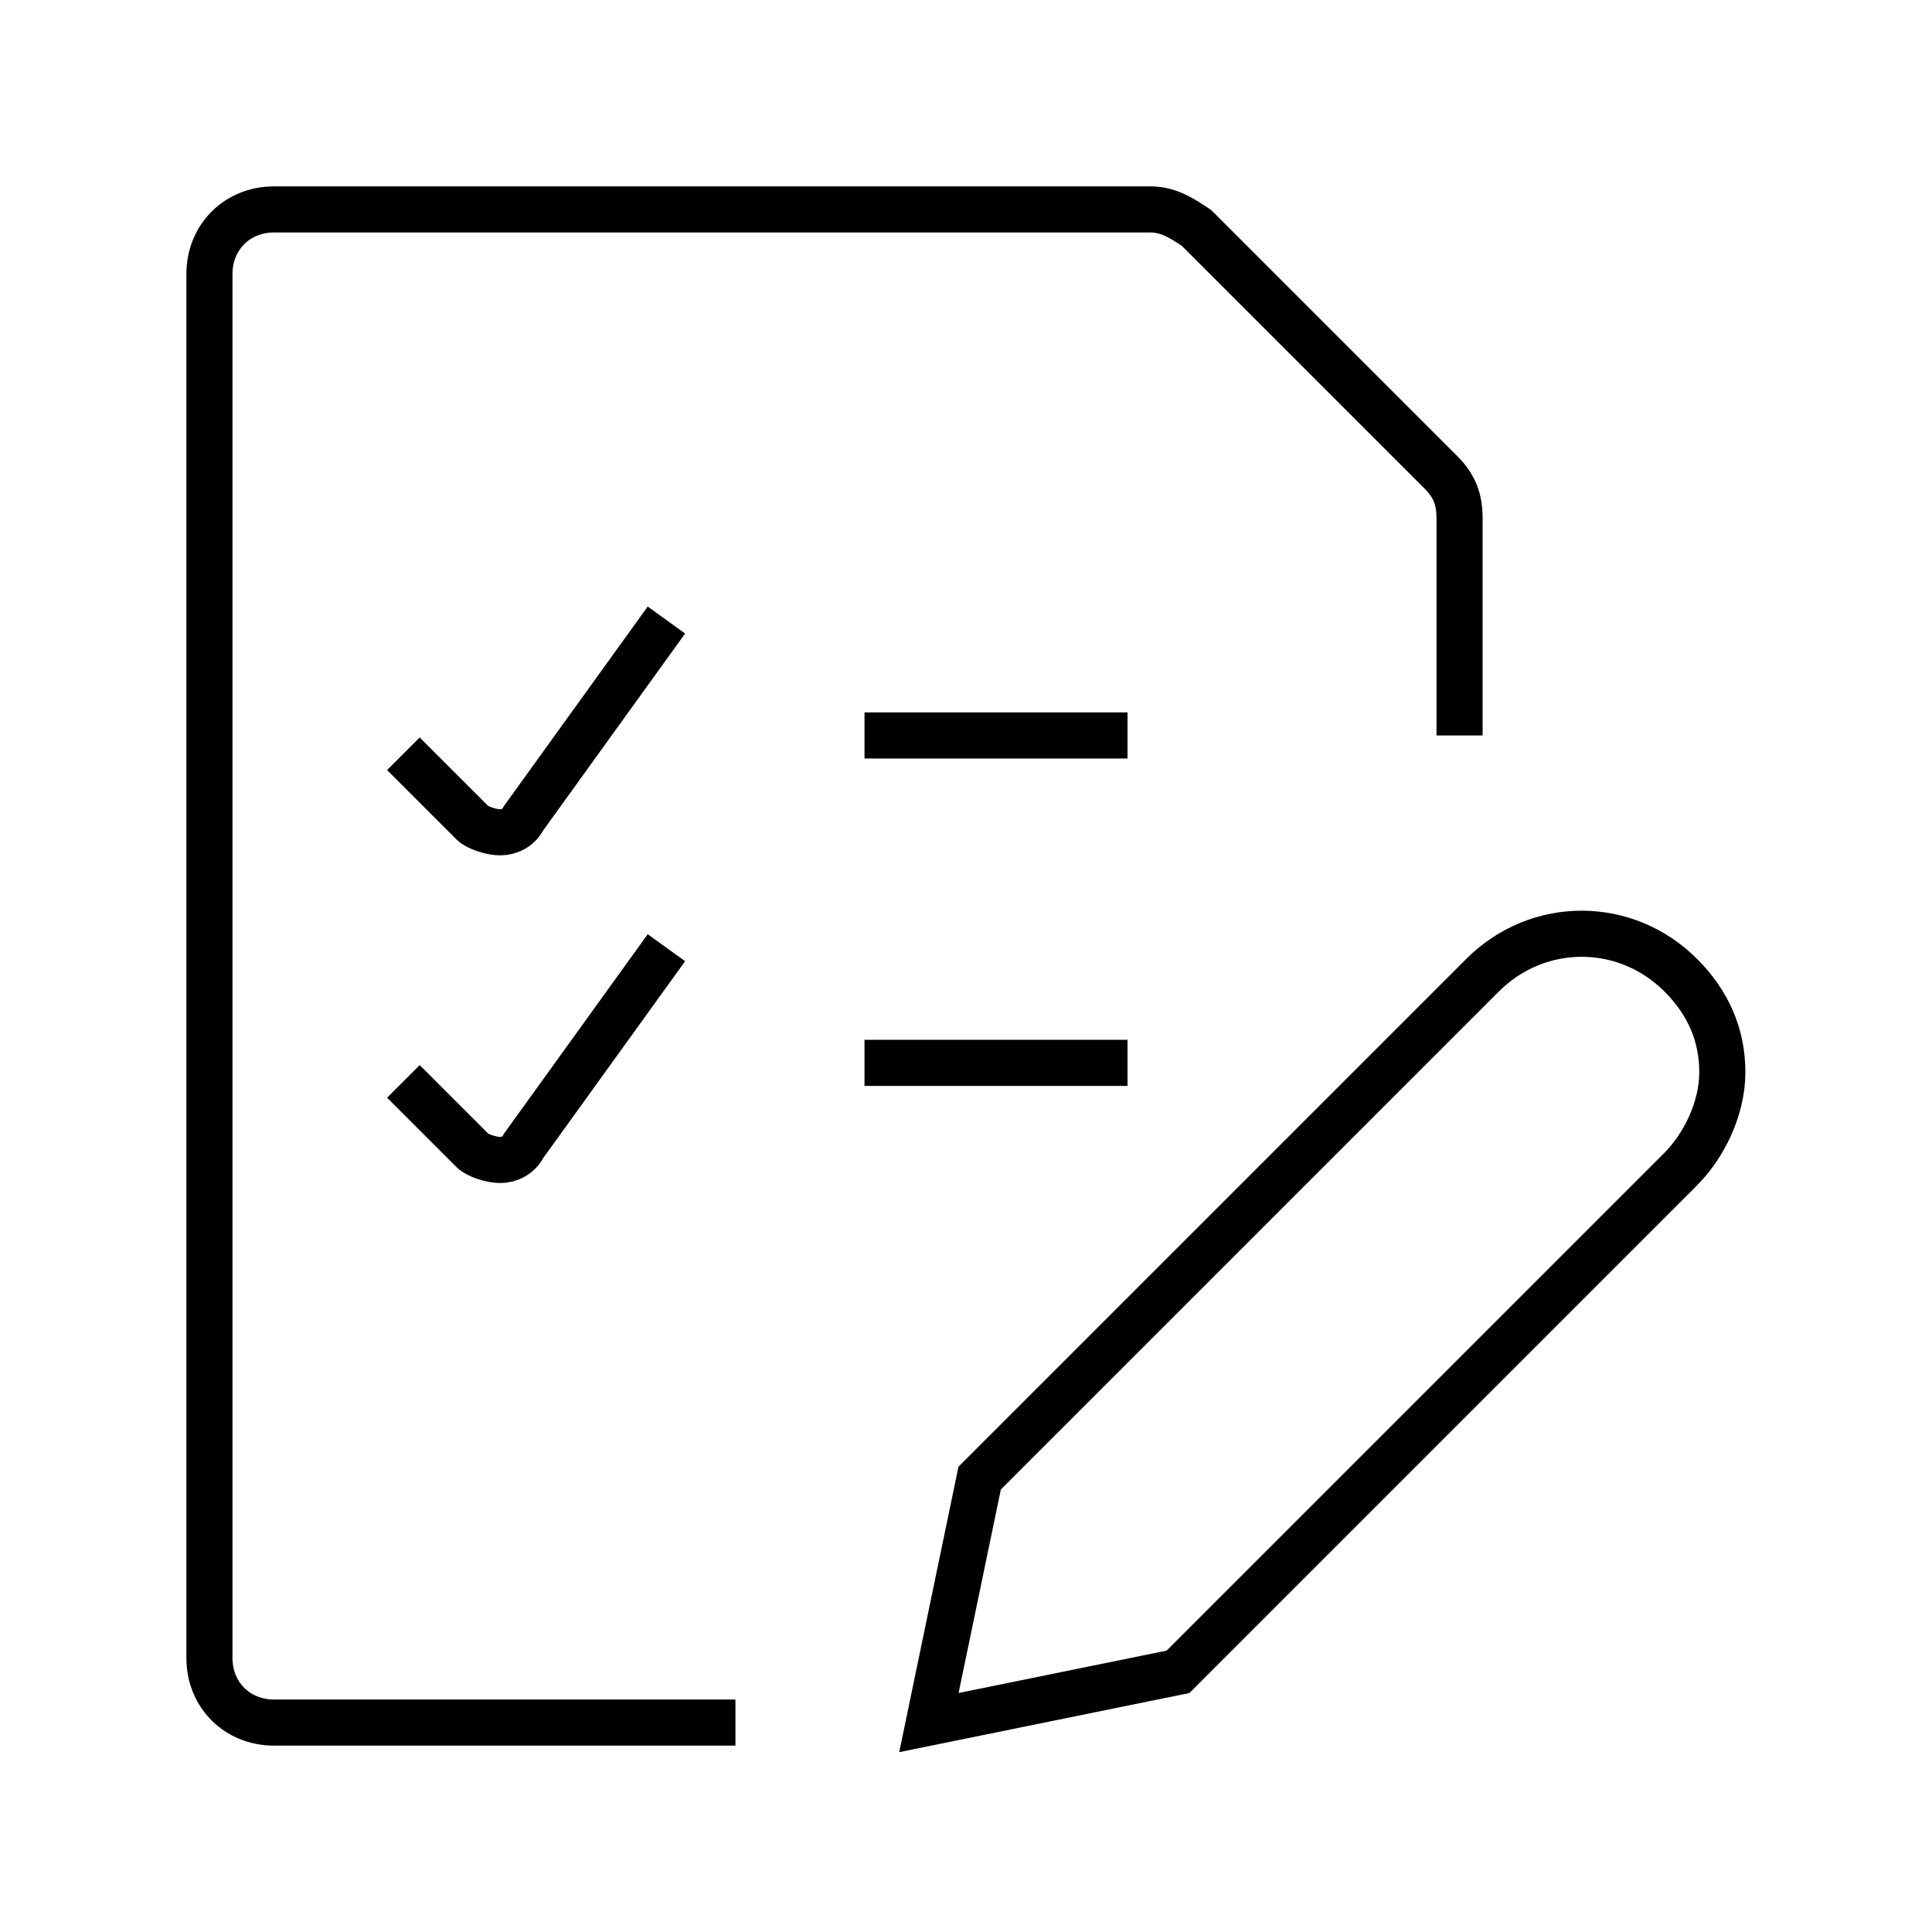 <?xml version="1.0" encoding="UTF-8"?>
<svg id="Layer_1" data-name="Layer 1" xmlns="http://www.w3.org/2000/svg" width="75" height="75" viewBox="0 0 75 75">
  <defs>
    <style>
      .cls-1 {
        fill: none;
        stroke: #000;
        stroke-miterlimit: 10;
        stroke-width: 1.79px;
      }
    </style>
  </defs>
  <path id="Shape_535" data-name="Shape 535" class="cls-1" d="M28.55,66.87H10.64c-1.43,0-2.51-1.07-2.51-2.51V10.64c0-1.43,1.07-2.51,2.51-2.51H44.66c.72,0,1.25,.36,1.79,.72l9.49,9.49c.54,.54,.72,1.07,.72,1.79v8.42"/>
  <path id="Shape_536" data-name="Shape 536" class="cls-1" d="M15.66,29.26l2.69,2.69c.18,.18,.72,.36,1.07,.36s.72-.18,.9-.54l5.55-7.7"/>
  <path id="Shape_537" data-name="Shape 537" class="cls-1" d="M33.56,28.55h10.21"/>
  <path id="Shape_538" data-name="Shape 538" class="cls-1" d="M15.66,41.98l2.69,2.69c.18,.18,.72,.36,1.07,.36s.72-.18,.9-.54l5.55-7.7"/>
  <path id="Shape_539" data-name="Shape 539" class="cls-1" d="M33.56,41.26h10.21"/>
  <path id="Shape_540" data-name="Shape 540" class="cls-1" d="M65.25,45.38l-19.52,19.52-9.67,1.97,1.97-9.49,19.52-19.52c2.15-2.15,5.55-2.15,7.7,0h0c1.07,1.07,1.61,2.33,1.61,3.76,0,1.43-.72,2.86-1.61,3.76h0Z"/>
</svg>